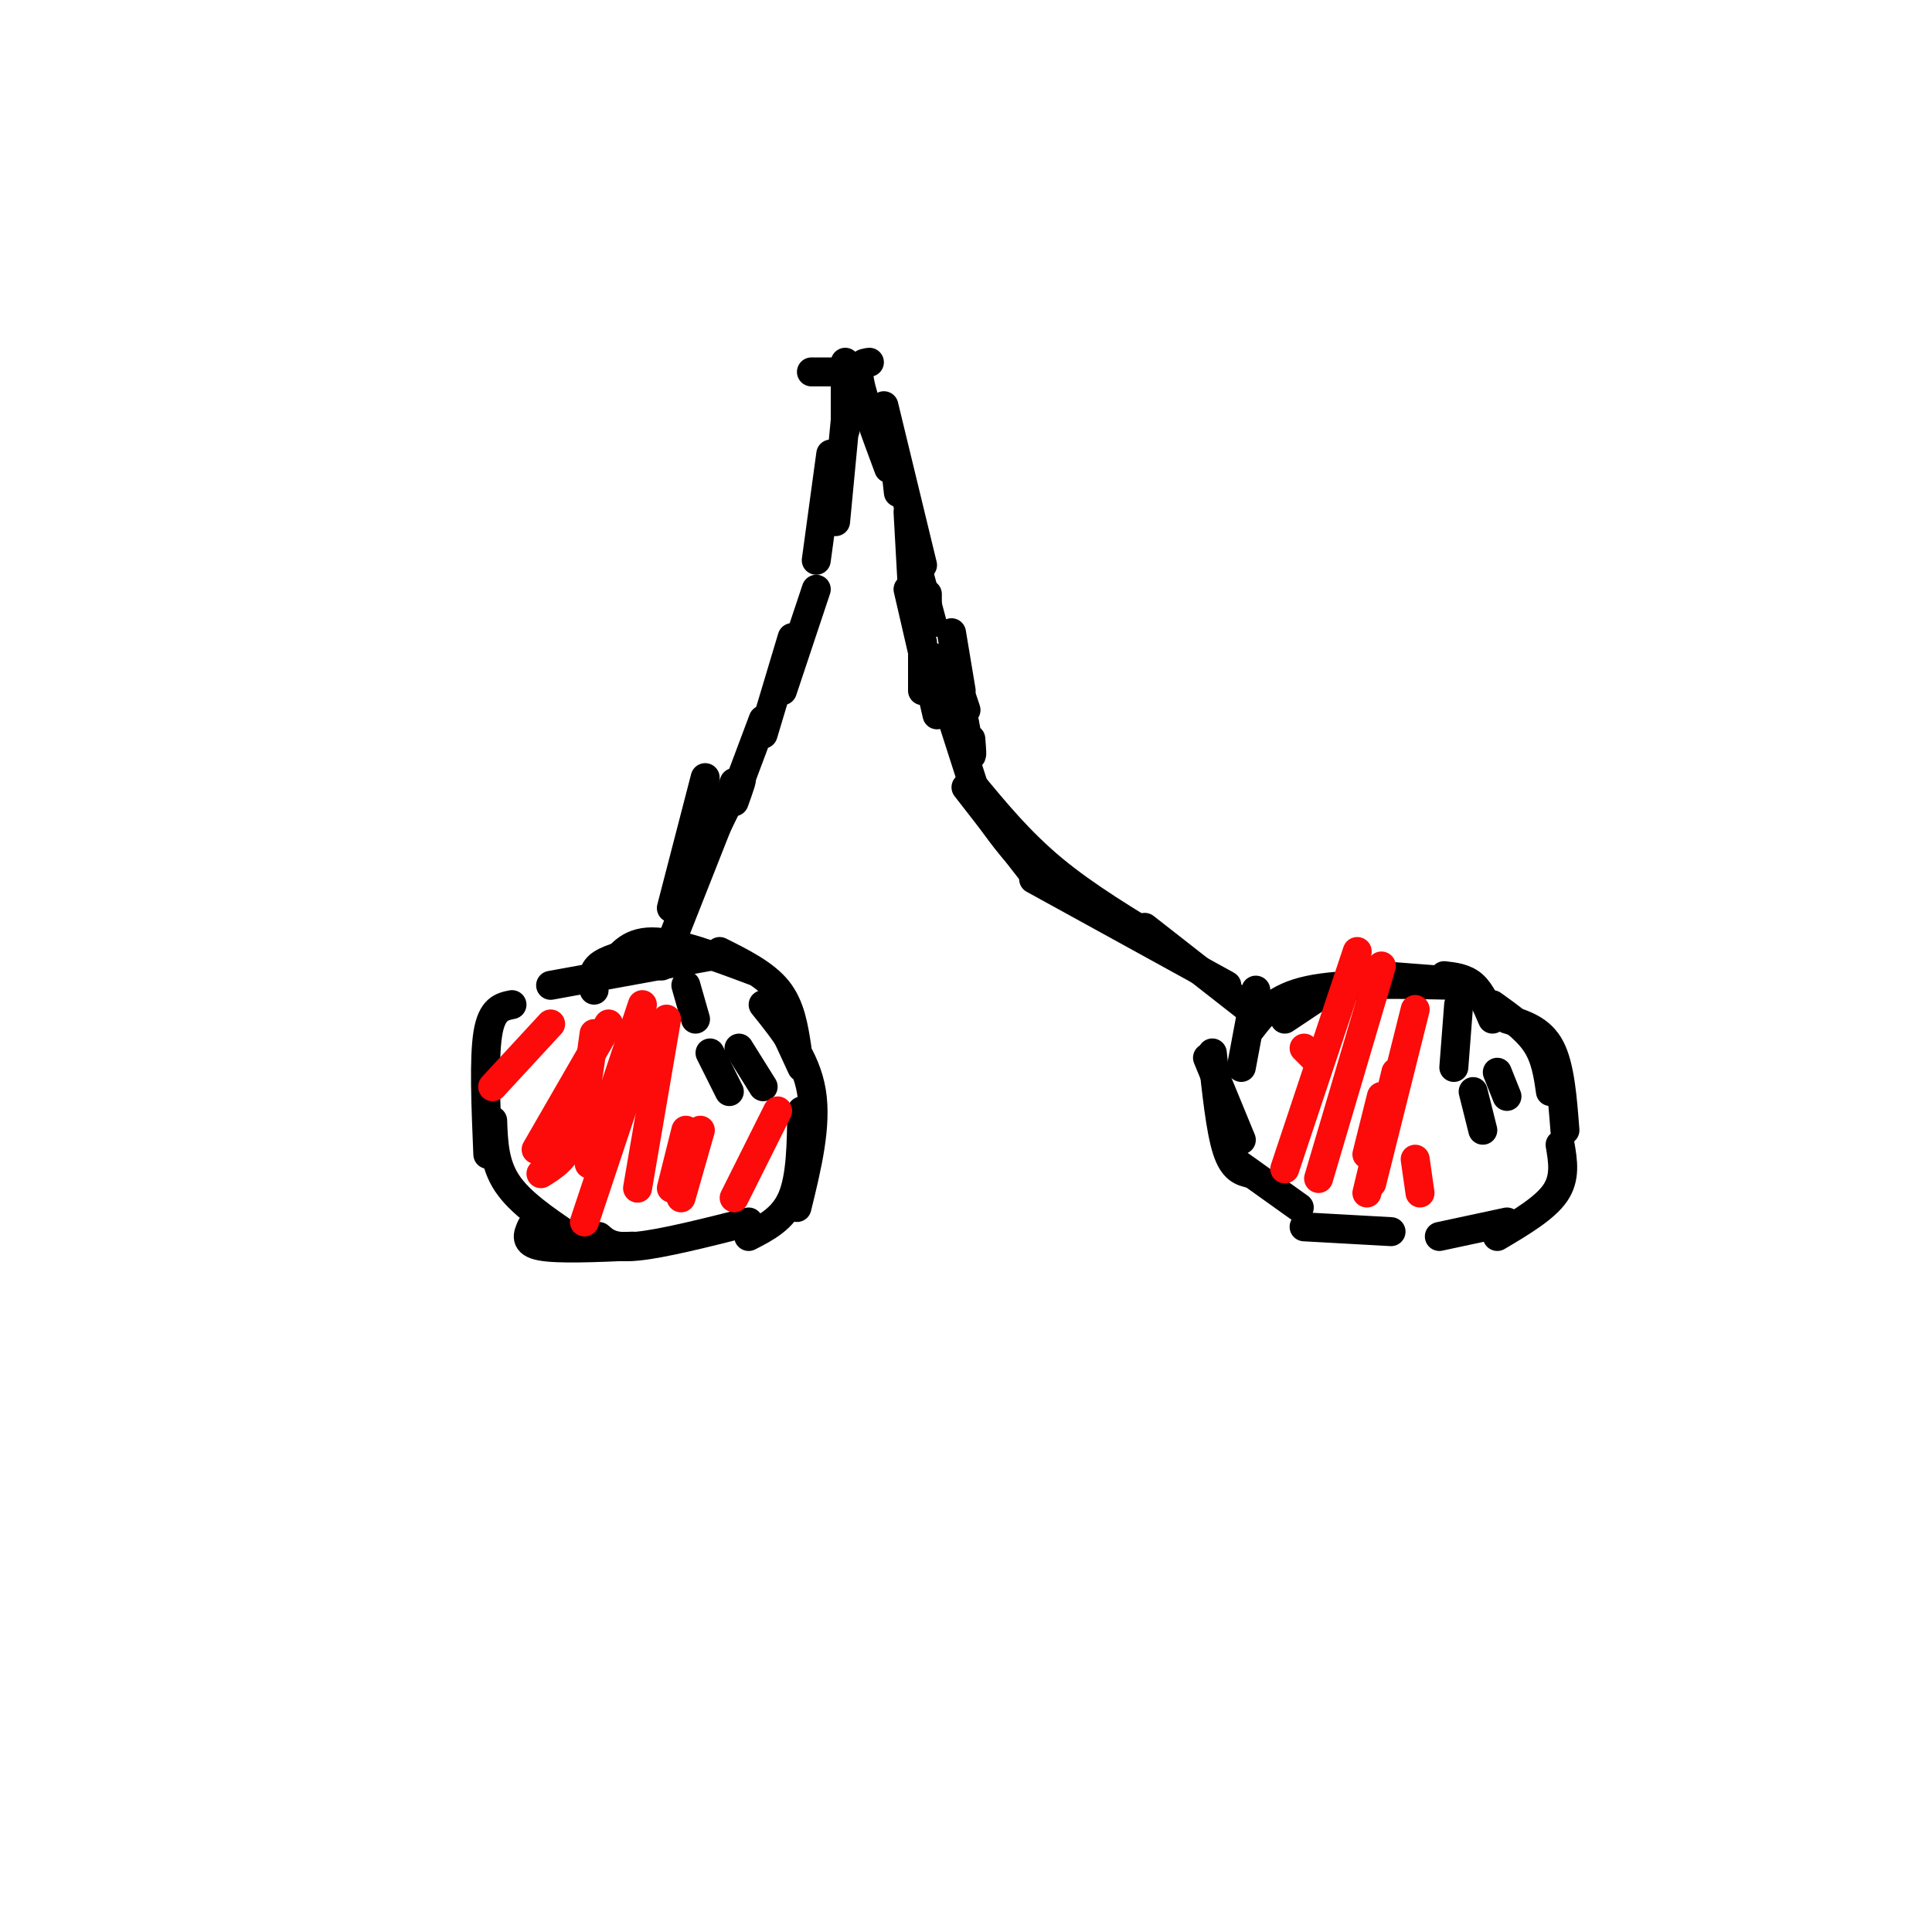 <svg viewBox='0 0 400 400' version='1.1' xmlns='http://www.w3.org/2000/svg' xmlns:xlink='http://www.w3.org/1999/xlink'><g fill='none' stroke='#000000' stroke-width='6' stroke-linecap='round' stroke-linejoin='round'><path d='M192,123c0.000,0.000 0.000,2.000 0,2'/><path d='M191,125c0.000,0.000 0.000,2.000 0,2'/><path d='M189,124c0.000,0.000 -1.000,-18.000 -1,-18'/><path d='M186,102c0.000,0.000 -1.000,-9.000 -1,-9'/><path d='M184,97c-2.667,-7.167 -5.333,-14.333 -6,-18c-0.667,-3.667 0.667,-3.833 2,-4'/><path d='M183,84c0.000,0.000 8.000,33.000 8,33'/><path d='M189,114c0.000,0.000 4.000,15.000 4,15'/><path d='M188,122c0.000,0.000 6.000,26.000 6,26'/><path d='M191,143c0.000,0.000 0.000,-10.000 0,-10'/><path d='M199,144c0.000,0.000 1.000,3.000 1,3'/><path d='M199,143c0.000,0.000 -2.000,-12.000 -2,-12'/><path d='M196,138c1.750,6.833 3.500,13.667 4,15c0.500,1.333 -0.250,-2.833 -1,-7'/><path d='M201,153c0.167,2.083 0.333,4.167 0,3c-0.333,-1.167 -1.167,-5.583 -2,-10'/><path d='M193,136c0.000,0.000 9.000,28.000 9,28'/><path d='M200,163c0.000,0.000 14.000,18.000 14,18'/><path d='M202,165c3.417,5.000 6.833,10.000 10,13c3.167,3.000 6.083,4.000 9,5'/><path d='M201,162c5.083,6.167 10.167,12.333 17,18c6.833,5.667 15.417,10.833 24,16'/><path d='M214,182c0.000,0.000 40.000,22.000 40,22'/><path d='M237,192c0.000,0.000 23.000,18.000 23,18'/><path d='M266,211c0.000,0.000 6.000,-4.000 6,-4'/><path d='M259,213c2.500,-3.250 5.000,-6.500 12,-8c7.000,-1.500 18.500,-1.250 30,-1'/><path d='M299,202c2.167,0.250 4.333,0.500 6,2c1.667,1.500 2.833,4.250 4,7'/><path d='M286,202c0.000,0.000 13.000,1.000 13,1'/><path d='M309,208c3.500,2.500 7.000,5.000 9,8c2.000,3.000 2.500,6.500 3,10'/><path d='M312,211c3.500,1.083 7.000,2.167 9,6c2.000,3.833 2.500,10.417 3,17'/><path d='M323,237c0.583,3.417 1.167,6.833 -1,10c-2.167,3.167 -7.083,6.083 -12,9'/><path d='M312,253c0.000,0.000 -14.000,3.000 -14,3'/><path d='M288,255c0.000,0.000 -18.000,-1.000 -18,-1'/><path d='M269,250c0.000,0.000 -14.000,-10.000 -14,-10'/><path d='M259,243c-1.833,-0.417 -3.667,-0.833 -5,-5c-1.333,-4.167 -2.167,-12.083 -3,-20'/><path d='M257,236c0.000,0.000 -7.000,-17.000 -7,-17'/><path d='M257,221c0.000,0.000 3.000,-16.000 3,-16'/><path d='M302,208c0.000,0.000 -1.000,13.000 -1,13'/><path d='M305,226c0.000,0.000 2.000,8.000 2,8'/><path d='M310,222c0.000,0.000 2.000,5.000 2,5'/><path d='M175,75c0.000,0.000 0.000,14.000 0,14'/><path d='M175,87c0.000,0.000 -2.000,21.000 -2,21'/><path d='M172,94c0.000,0.000 -3.000,22.000 -3,22'/><path d='M169,122c0.000,0.000 -7.000,21.000 -7,21'/><path d='M164,132c0.000,0.000 -6.000,20.000 -6,20'/><path d='M158,149c0.000,0.000 -6.000,16.000 -6,16'/><path d='M152,166c1.083,-3.000 2.167,-6.000 1,-4c-1.167,2.000 -4.583,9.000 -8,16'/><path d='M152,162c0.000,0.000 -15.000,38.000 -15,38'/><path d='M146,161c0.000,0.000 -7.000,27.000 -7,27'/><path d='M123,205c-0.250,-1.833 -0.500,-3.667 1,-5c1.500,-1.333 4.750,-2.167 8,-3'/><path d='M114,204c0.000,0.000 33.000,-6.000 33,-6'/><path d='M126,201c2.000,-3.000 4.000,-6.000 9,-6c5.000,0.000 13.000,3.000 21,6'/><path d='M149,197c4.667,2.333 9.333,4.667 12,8c2.667,3.333 3.333,7.667 4,12'/><path d='M160,208c0.000,0.000 6.000,13.000 6,13'/><path d='M158,208c4.417,5.500 8.833,11.000 10,18c1.167,7.000 -0.917,15.500 -3,24'/><path d='M166,230c-0.083,6.833 -0.167,13.667 -2,18c-1.833,4.333 -5.417,6.167 -9,8'/><path d='M155,253c-8.917,2.250 -17.833,4.500 -23,5c-5.167,0.500 -6.583,-0.750 -8,-2'/><path d='M131,258c-7.750,0.333 -15.500,0.667 -19,0c-3.500,-0.667 -2.750,-2.333 -2,-4'/><path d='M118,256c-5.167,-3.500 -10.333,-7.000 -13,-11c-2.667,-4.000 -2.833,-8.500 -3,-13'/><path d='M101,239c-0.417,-9.917 -0.833,-19.833 0,-25c0.833,-5.167 2.917,-5.583 5,-6'/><path d='M142,204c0.000,0.000 2.000,7.000 2,7'/><path d='M147,218c0.000,0.000 4.000,8.000 4,8'/><path d='M153,217c0.000,0.000 5.000,8.000 5,8'/><path d='M168,77c0.000,0.000 7.000,0.000 7,0'/></g>
<g fill='none' stroke='#FD0A0A' stroke-width='6' stroke-linecap='round' stroke-linejoin='round'><path d='M270,217c0.000,0.000 2.000,2.000 2,2'/><path d='M266,242c0.000,0.000 15.000,-45.000 15,-45'/><path d='M273,244c0.000,0.000 13.000,-44.000 13,-44'/><path d='M283,239c0.000,0.000 3.000,-12.000 3,-12'/><path d='M283,247c0.000,0.000 6.000,-25.000 6,-25'/><path d='M284,245c0.000,0.000 9.000,-36.000 9,-36'/><path d='M111,238c0.000,0.000 15.000,-26.000 15,-26'/><path d='M121,253c0.000,0.000 13.000,-39.000 13,-39'/><path d='M139,246c0.000,0.000 3.000,-12.000 3,-12'/><path d='M152,248c0.000,0.000 9.000,-18.000 9,-18'/><path d='M112,243c2.583,-1.583 5.167,-3.167 7,-8c1.833,-4.833 2.917,-12.917 4,-21'/><path d='M102,225c0.000,0.000 12.000,-13.000 12,-13'/><path d='M122,241c0.000,0.000 11.000,-33.000 11,-33'/><path d='M132,246c0.000,0.000 6.000,-35.000 6,-35'/><path d='M141,248c0.000,0.000 4.000,-14.000 4,-14'/><path d='M294,247c0.000,0.000 -1.000,-7.000 -1,-7'/></g>
</svg>